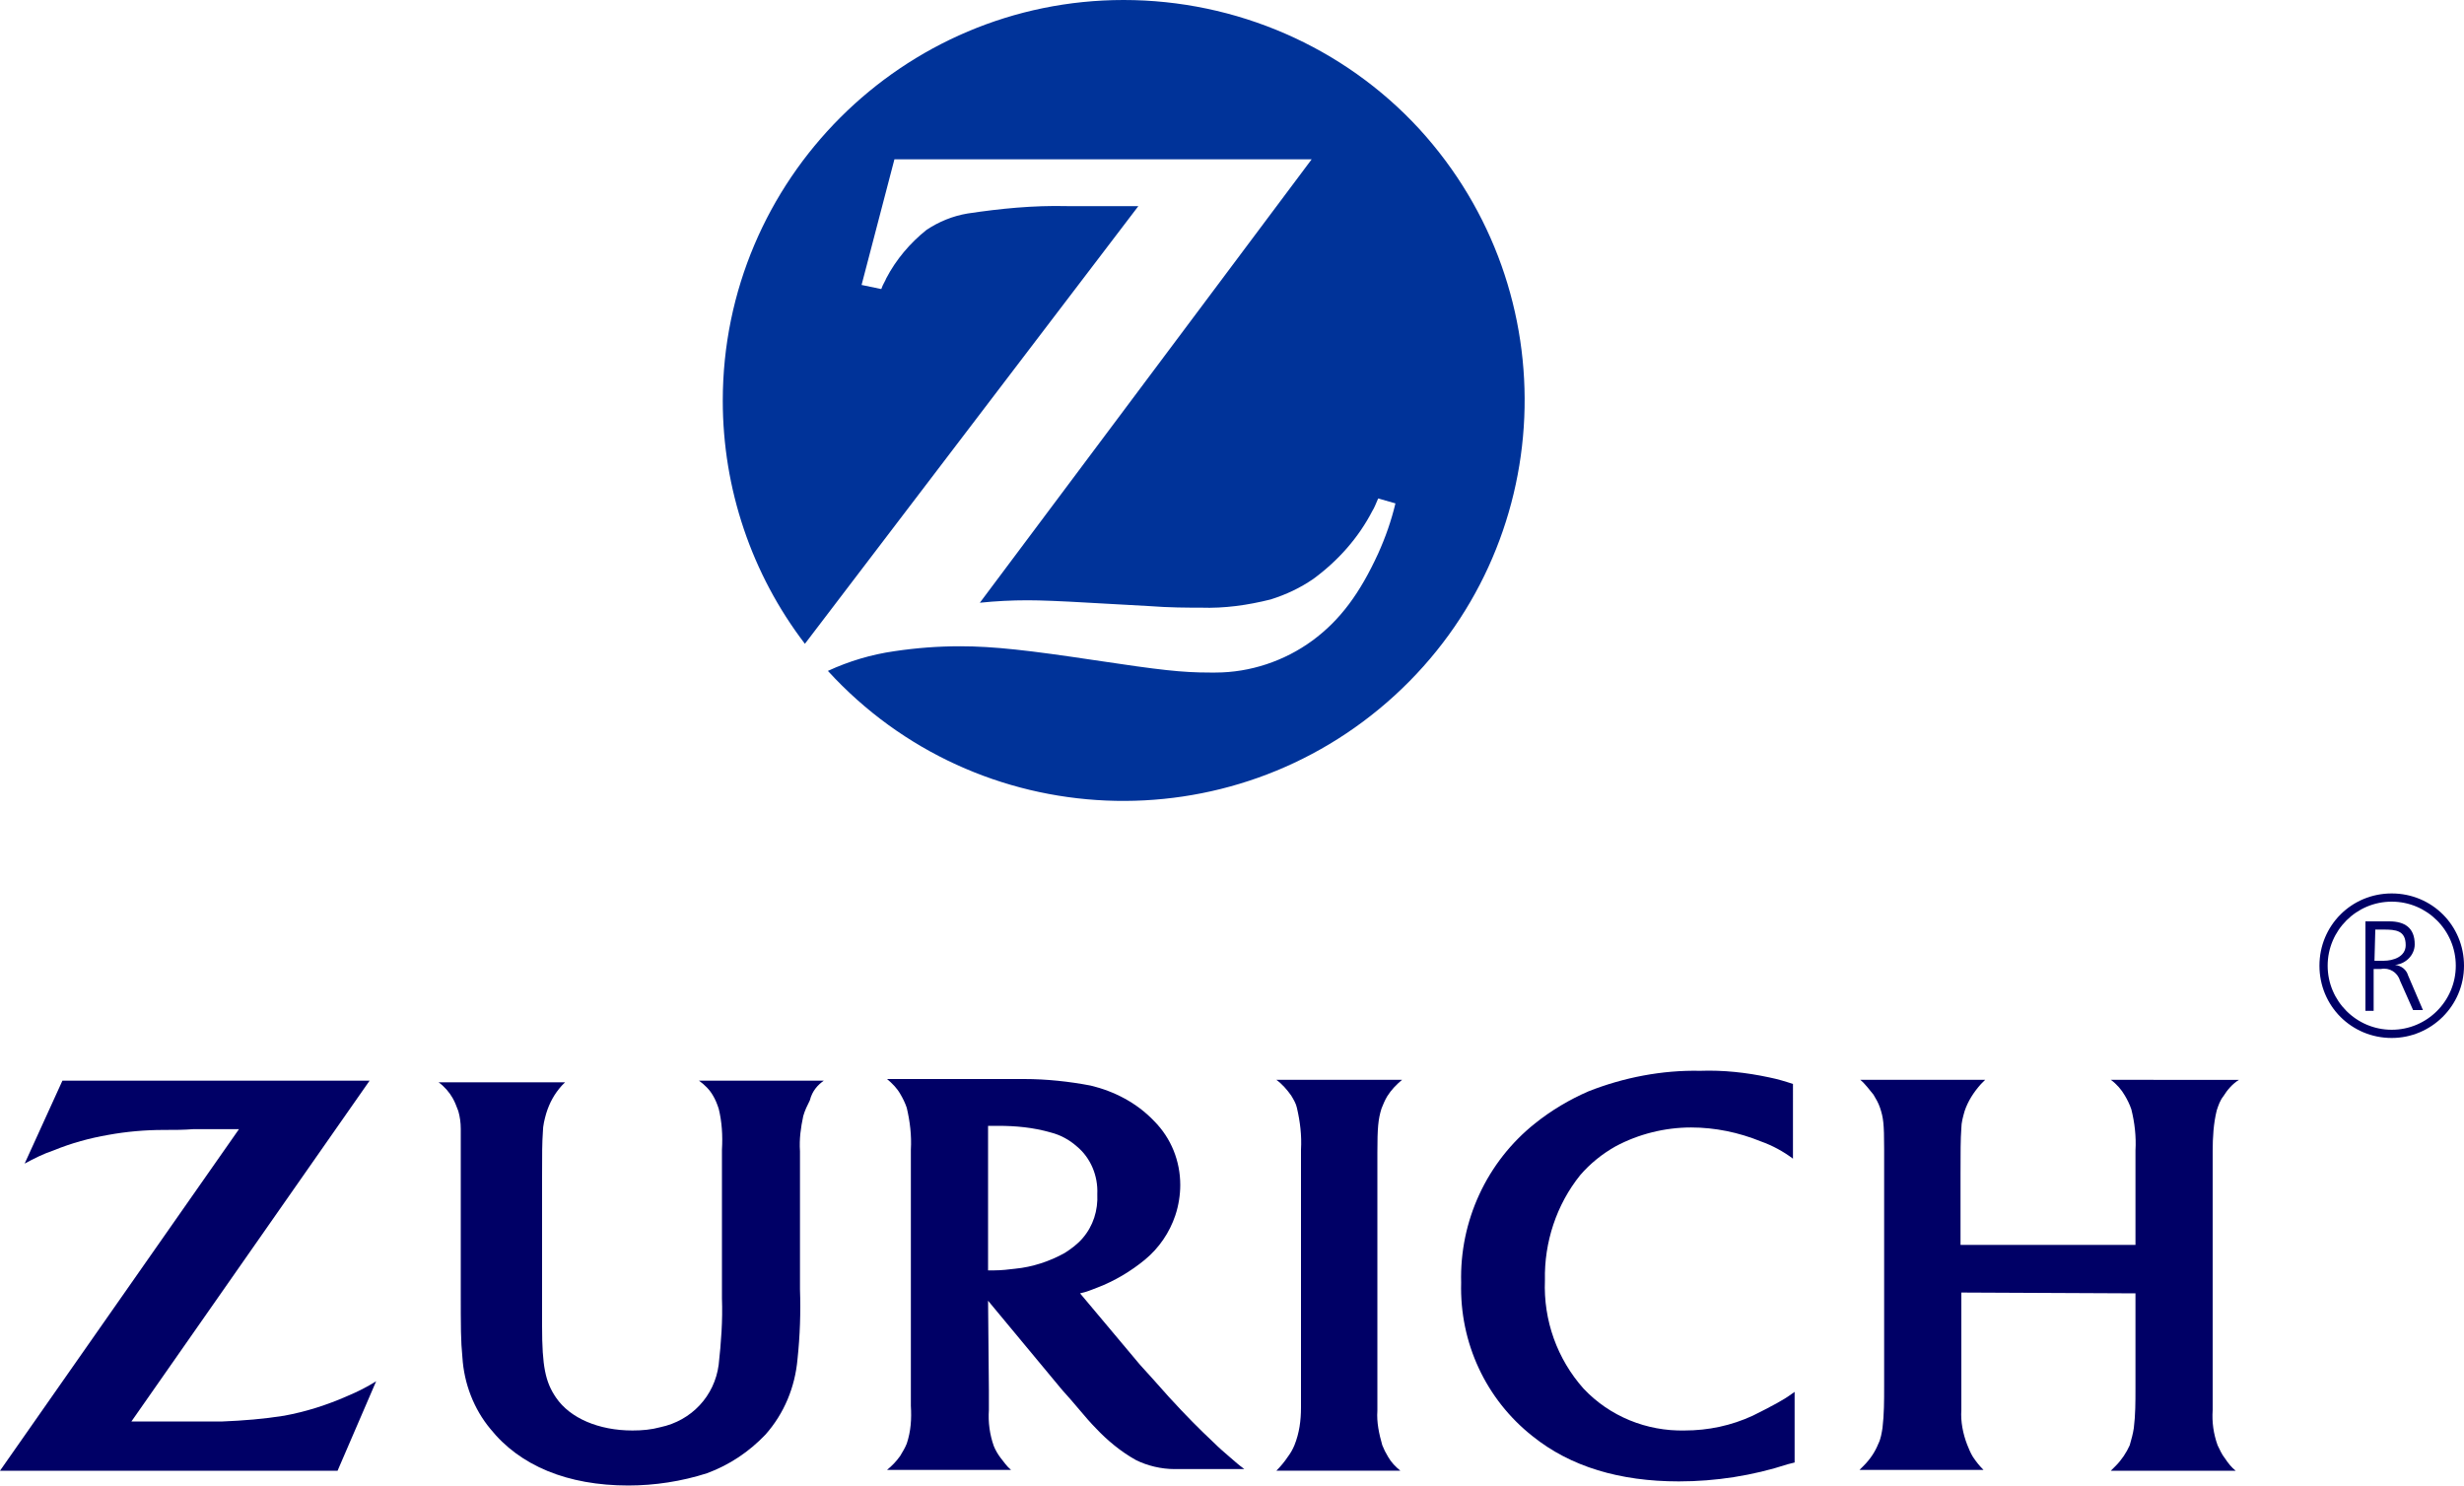 <?xml version="1.0" encoding="utf-8"?>
<!-- Generator: Adobe Illustrator 23.0.1, SVG Export Plug-In . SVG Version: 6.00 Build 0)  -->
<svg version="1.1" id="Layer_1" xmlns="http://www.w3.org/2000/svg" xmlns:xlink="http://www.w3.org/1999/xlink" x="0px" y="0px"
	 width="300px" height="181px" viewBox="0 0 300 181" style="enable-background:new 0 0 300 181;" xml:space="preserve">
<style type="text/css">
	.st0{fill:#003399;}
	.st1{fill:#000066;}
</style>
<path class="st0" d="M136.8,0C109.9,0,88,21.9,88,48.8c0,10.7,3.5,21.1,10,29.6l40.6-53.3h-8.7c-4.1-0.1-8.1,0.3-12.1,0.9
	c-1.8,0.3-3.5,1-5,2c-2,1.6-3.7,3.6-4.9,5.9c-0.1,0.3-0.4,0.7-0.6,1.3l-2.4-0.5l4-15.3h50.8l-40.4,54c1.9-0.2,3.9-0.3,5.8-0.3
	c1.6,0,4.1,0.1,7.5,0.3l7.2,0.4c2.6,0.2,4.8,0.2,6.4,0.2c2.9,0.1,5.7-0.3,8.5-1c1.9-0.6,3.6-1.4,5.2-2.5c3-2.2,5.5-5,7.2-8.3
	c0.2-0.3,0.4-0.8,0.7-1.5l2.1,0.6c-0.5,2.1-1.2,4.1-2.1,6.1c-2.2,4.8-4.6,8.1-8,10.6c-3.4,2.5-7.6,3.9-11.8,3.9h-0.7
	c-3.4,0-6-0.3-14-1.5c-8-1.2-12.3-1.7-16.4-1.7c-2.7,0-5.3,0.2-8,0.6c-2.8,0.4-5.5,1.2-8.1,2.4c18.2,19.9,49.1,21.2,69,3
	s21.2-49.1,3-69C163.6,5.7,150.5,0,136.8,0z"/>
<path class="st1" d="M45,131.6H7.6L3,141.7c1.1-0.6,2.3-1.2,3.5-1.6c2.2-0.9,4.4-1.5,6.7-1.9c2.2-0.4,4.5-0.6,6.7-0.6
	c1.3,0,2.5,0,3.7-0.1h5.5L0,179.1h41.1l4.7-10.9c-1.1,0.7-2.3,1.3-3.5,1.8c-2.5,1.1-5,1.9-7.7,2.4c-2.5,0.4-5,0.6-7.5,0.7
	c-1,0-2.3,0-3.8,0h-7.3L45,131.6z"/>
<path class="st1" d="M170.5,179.1c-0.6-0.5-1.1-1-1.5-1.7c-0.3-0.5-0.5-0.9-0.7-1.4c-0.4-1.4-0.7-2.8-0.6-4.2v-31.4
	c0-3.1,0.1-4.1,0.5-5.4c0.2-0.5,0.4-1,0.7-1.5c0.5-0.8,1.1-1.4,1.8-2h-15.3c0.7,0.5,1.3,1.2,1.8,1.9c0.3,0.5,0.6,1,0.7,1.5
	c0.4,1.7,0.6,3.4,0.5,5.1c0,1.4,0,2.4,0,2.9v28.5c0,1.6-0.2,3.1-0.8,4.6c-0.2,0.5-0.5,1-0.8,1.4c-0.4,0.6-0.9,1.2-1.4,1.7
	L170.5,179.1z"/>
<path class="st1" d="M218.3,132c-0.9-0.3-1.9-0.6-2.9-0.8c-2.8-0.6-5.6-0.9-8.4-0.8c-4.6-0.1-9.3,0.8-13.6,2.5
	c-2.3,1-4.5,2.3-6.5,3.9c-5.9,4.7-9.2,11.9-9,19.4c-0.2,7.3,3,14.2,8.7,18.7c4.6,3.7,10.6,5.5,17.8,5.5c4.5,0,9-0.7,13.3-2.1
	l0.8-0.2v-8.6c-1.1,0.8-1.5,1-2.2,1.4c-0.9,0.5-1.9,1-2.9,1.5c-2.6,1.2-5.4,1.8-8.3,1.8c-4.6,0.1-9.1-1.7-12.3-5.1
	c-3.2-3.6-4.9-8.3-4.7-13.2c-0.1-4.6,1.4-9.2,4.3-12.8c1.2-1.4,2.7-2.6,4.3-3.5c2.8-1.5,6-2.3,9.2-2.3c2.9,0,5.8,0.6,8.5,1.7
	c1.4,0.5,2.7,1.2,3.9,2.1L218.3,132z"/>
<path class="st1" d="M260,157.5v11.6c0,1.6,0,3.2-0.2,4.8c-0.1,0.7-0.3,1.4-0.5,2.1c-0.4,0.9-1,1.8-1.7,2.5l-0.6,0.6h15.2
	c-0.5-0.4-0.9-0.9-1.3-1.5c-0.4-0.5-0.6-1-0.9-1.6c-0.5-1.4-0.7-2.8-0.6-4.3c0-1.4,0-2.2,0-2.5v-26.2v-2.8c0-1.7,0.1-3.4,0.5-5
	c0.2-0.6,0.4-1.2,0.8-1.7c0.5-0.8,1.1-1.5,1.9-2H257c0.7,0.5,1.3,1.2,1.7,1.9c0.3,0.5,0.6,1.1,0.8,1.7c0.4,1.6,0.6,3.3,0.5,5v11.5
	h-21.3V143c0-2.6,0-4.3,0.1-5.6c0-0.7,0.2-1.4,0.4-2.1c0.4-1.2,1.1-2.3,2-3.3c0.1-0.1,0.3-0.3,0.5-0.5h-15.2
	c0.6,0.5,1.1,1.2,1.6,1.8c0.3,0.5,0.6,1,0.8,1.6c0.4,1.2,0.5,1.9,0.5,5v3v26c0,1.7,0,3.3-0.2,5c-0.1,0.6-0.2,1.3-0.5,1.9
	c-0.4,1-1,1.9-1.8,2.7l-0.5,0.5h15.1c-0.5-0.5-0.9-1-1.3-1.6c-0.3-0.5-0.5-1-0.7-1.5c-0.5-1.3-0.8-2.8-0.7-4.2c0-1,0-2,0-2.8v-11.5
	L260,157.5z"/>
<path class="st1" d="M120.4,169.3c0,0.9,0,1.7,0,2.4c-0.1,1.5,0.1,3,0.6,4.4c0.2,0.5,0.5,1,0.8,1.4c0.4,0.5,0.8,1.1,1.3,1.5H108
	c0.6-0.5,1.1-1,1.6-1.7c0.3-0.5,0.6-1,0.8-1.5c0.5-1.5,0.6-3,0.5-4.6v-31.2c0.1-1.7-0.1-3.4-0.5-5.1c-0.2-0.6-0.5-1.2-0.8-1.7
	c-0.4-0.7-1-1.3-1.6-1.8h12.3c1.5,0,3,0,4.4,0c2.7,0,5.5,0.3,8.1,0.8c2.9,0.7,5.6,2.1,7.7,4.3c2.1,2.1,3.2,4.9,3.2,7.8
	c0,1.2-0.2,2.5-0.6,3.7c-0.7,2.1-2,4-3.7,5.4c-1.7,1.4-3.7,2.6-5.8,3.4c-0.8,0.3-1.2,0.5-2.1,0.7l7.3,8.7c0.9,1,2.1,2.3,3.5,3.9
	c2.2,2.4,3.7,3.9,5.4,5.5c0.7,0.7,1.4,1.3,2.1,1.9c0.7,0.6,0.9,0.8,1.7,1.4h-6c-0.9,0-1.7,0-2.5,0c-1.6,0-3.3-0.4-4.7-1.1
	c-1.8-1-3.5-2.4-4.9-3.9c-0.5-0.5-1.3-1.4-2.3-2.6s-1.6-1.8-2-2.3l-8.8-10.6L120.4,169.3z M121.1,154.7c0.8,0,1.7-0.1,2.5-0.2
	c2.1-0.2,4.2-0.9,6-1.9c0.8-0.5,1.6-1.1,2.2-1.8c1.3-1.5,1.9-3.4,1.8-5.4c0.1-2.2-0.8-4.4-2.5-5.8c-0.9-0.8-2-1.4-3.2-1.7
	c-2.1-0.6-4.2-0.8-6.4-0.8c-0.4,0-0.6,0-1.2,0v17.6C120.7,154.7,120.9,154.7,121.1,154.7L121.1,154.7z"/>
<path class="st1" d="M100.3,131.6H85.1c0.7,0.5,1.3,1.1,1.7,1.8c0.3,0.5,0.5,1,0.7,1.6c0.4,1.6,0.5,3.3,0.4,5v18.1
	c0.1,2.7-0.1,5.4-0.4,8.1c-0.5,3.8-3.3,6.8-7.1,7.6c-1.1,0.3-2.2,0.4-3.4,0.4c-4.1,0-7.6-1.5-9.3-4c-1.3-1.9-1.7-3.8-1.7-8.7v-3.9
	v-14.3c0-2.8,0-4.1,0.1-5.5c0-0.7,0.2-1.5,0.4-2.2c0.4-1.3,1-2.4,1.9-3.4c0.1-0.1,0.2-0.2,0.4-0.4H53.4c0.7,0.5,1.3,1.2,1.7,1.9
	c0.3,0.5,0.5,1.1,0.7,1.6c0.2,0.7,0.3,1.4,0.3,2.2c0,0.5,0,1.4,0,3v2.8v13.6c0,5,0,6.3,0.2,8.4c0.2,3.2,1.4,6.3,3.4,8.7
	c3.6,4.5,9.4,6.9,16.8,6.9c3.2,0,6.5-0.5,9.6-1.5c2.7-1,5.1-2.6,7.1-4.7c2.3-2.6,3.6-5.8,3.9-9.2c0.3-2.8,0.4-5.7,0.3-8.5v-13.6
	v-2.7v-0.5c-0.1-1.5,0.1-2.9,0.4-4.3c0.2-0.7,0.5-1.3,0.8-1.9C98.9,132.8,99.6,132.1,100.3,131.6z"/>
<path class="st1" d="M288.1,112.2h2.8c1.9,0,3.1,0.8,3.1,2.8c0,1.3-1.1,2.4-2.4,2.5l0,0c0.8,0.1,1.4,0.6,1.6,1.3l1.8,4.2h-1.2
	l-1.6-3.6c-0.3-1-1.3-1.6-2.3-1.4h-0.9v5.1h-1V112.2z M289.1,117h1.1c1.2,0,2.7-0.5,2.7-1.9c0-1.8-1.2-1.9-2.7-1.9h-1L289.1,117z"/>
<path class="st1" d="M291.2,108.8c-4.9,0-8.8,3.9-8.8,8.8c0,4.9,3.9,8.8,8.8,8.8c4.8,0,8.8-3.9,8.8-8.8
	C300,112.7,296.1,108.8,291.2,108.8z M291.2,125.4c-4.3,0-7.8-3.5-7.8-7.8c0-4.3,3.5-7.8,7.8-7.8c4.3,0,7.8,3.5,7.8,7.8
	C299,121.9,295.5,125.4,291.2,125.4L291.2,125.4z"/>
</svg>
